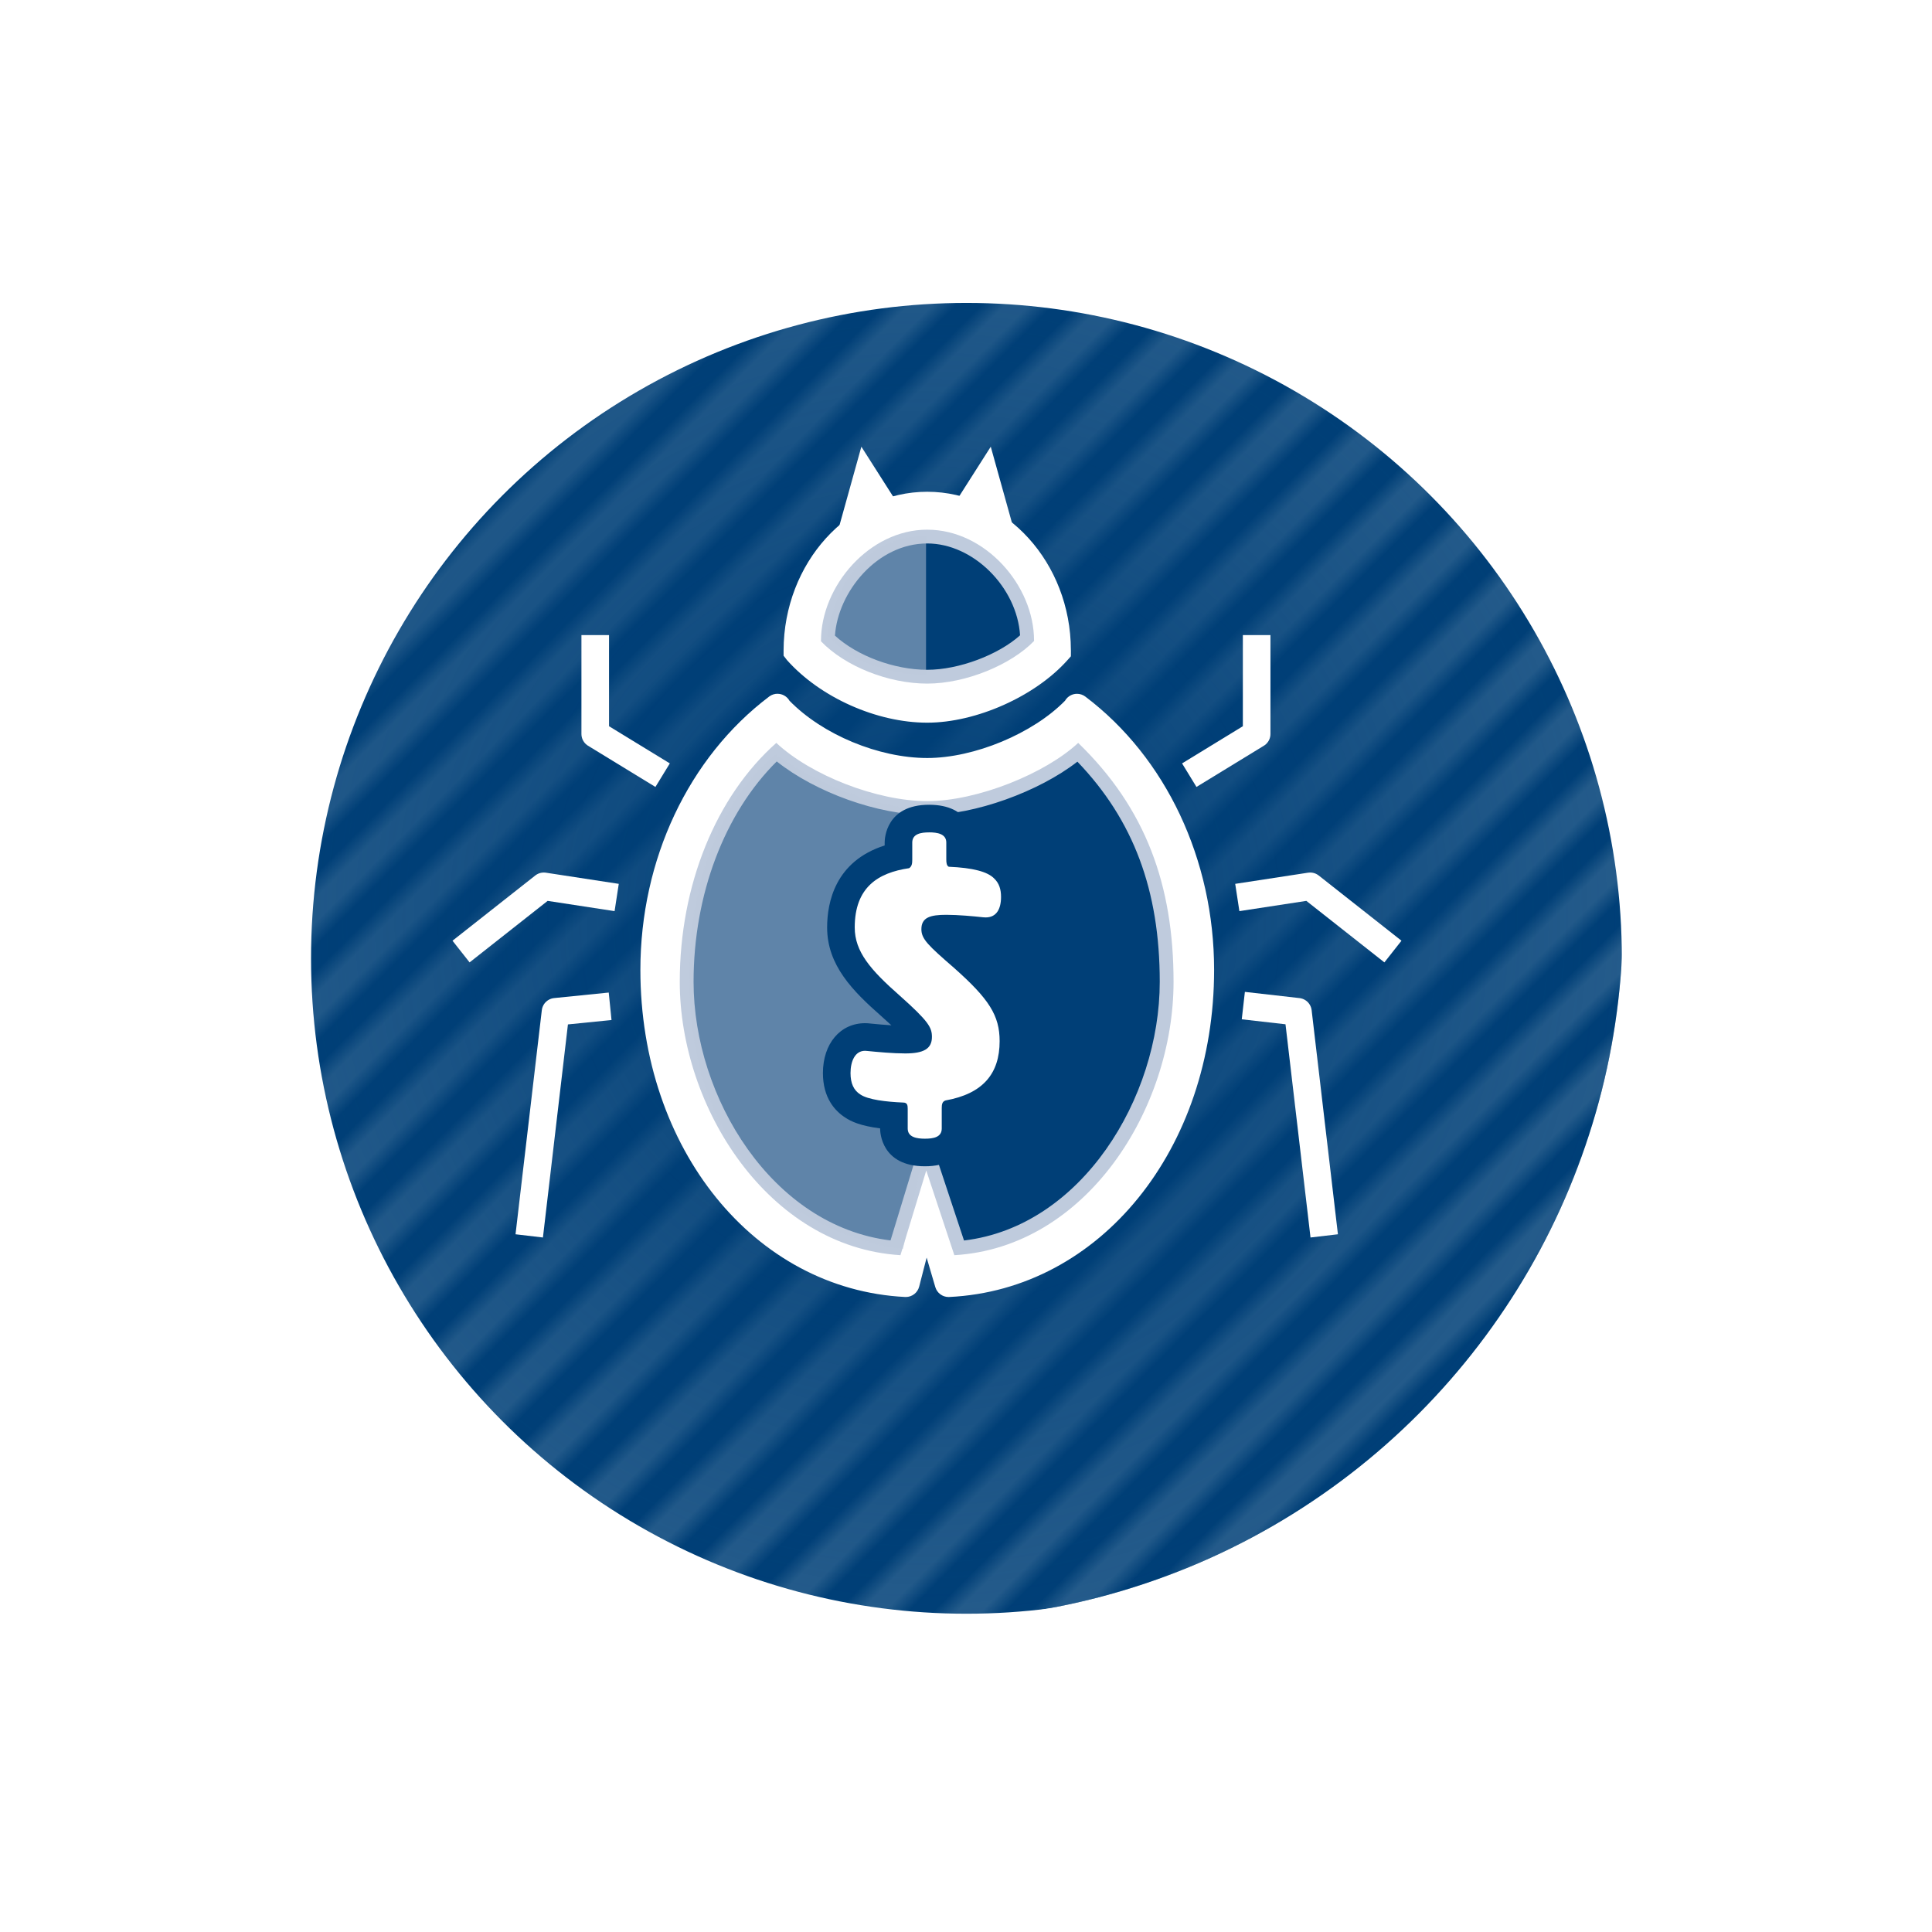 <?xml version="1.0" encoding="UTF-8"?>
<svg xmlns="http://www.w3.org/2000/svg" xmlns:xlink="http://www.w3.org/1999/xlink" id="Bug_Bounty" viewBox="0 0 140 140">
  <defs>
    <style>.cls-1{fill:url(#Unbenannter_Verlauf_2);}.cls-1,.cls-2,.cls-3,.cls-4,.cls-5,.cls-6,.cls-7{stroke-width:0px;}.cls-8{stroke:#b0c9d5;stroke-width:1.977px;}.cls-8,.cls-4,.cls-9,.cls-10{fill:none;}.cls-2,.cls-3{fill:#bfcbdd;}.cls-3{opacity:.5;}.cls-9{stroke-linejoin:round;stroke-width:2px;}.cls-9,.cls-10{stroke:#fff;}.cls-5{fill:url(#Linien);opacity:.3;}.cls-6{fill:#fff;}.cls-10{filter:url(#drop-shadow-1);stroke-miterlimit:10;stroke-width:8.5px;}.cls-7{fill:#003f77;}</style>
    <pattern id="Linien" x="0" y="0" width="84" height="84" patternTransform="translate(5278.436 -8041.058) rotate(-45) scale(1.24)" patternUnits="userSpaceOnUse" viewBox="0 0 84 84">
      <rect class="cls-4" width="84" height="84"></rect>
      <line class="cls-8" y1="82" x2="84" y2="82"></line>
      <line class="cls-8" y1="78" x2="84" y2="78"></line>
      <line class="cls-8" y1="74" x2="84" y2="74"></line>
      <line class="cls-8" y1="70" x2="84" y2="70"></line>
      <line class="cls-8" y1="66" x2="84" y2="66"></line>
      <line class="cls-8" y1="62" x2="84" y2="62"></line>
      <line class="cls-8" y1="58" x2="84" y2="58"></line>
      <line class="cls-8" y1="54" x2="84" y2="54"></line>
      <line class="cls-8" y1="50" x2="84" y2="50"></line>
      <line class="cls-8" y1="46" x2="84" y2="46"></line>
      <line class="cls-8" y1="42" x2="84" y2="42"></line>
      <line class="cls-8" y1="38" x2="84" y2="38"></line>
      <line class="cls-8" y1="34" x2="84" y2="34"></line>
      <line class="cls-8" y1="30" x2="84" y2="30"></line>
      <line class="cls-8" y1="26" x2="84" y2="26"></line>
      <line class="cls-8" y1="22" x2="84" y2="22"></line>
      <line class="cls-8" y1="17.999" x2="84" y2="17.999"></line>
      <line class="cls-8" y1="13.999" x2="84" y2="13.999"></line>
      <line class="cls-8" y1="10.001" x2="84" y2="10.001"></line>
      <line class="cls-8" y1="6.001" x2="84" y2="6.001"></line>
      <line class="cls-8" y1="2" x2="84" y2="2"></line>
      <rect class="cls-4" width="84" height="84"></rect>
    </pattern>
    <radialGradient id="Unbenannter_Verlauf_2" cx="66.835" cy="66.609" fx="66.835" fy="66.609" r="50.773" gradientUnits="userSpaceOnUse">
      <stop offset="0" stop-color="#003f77"></stop>
      <stop offset="1" stop-color="#003f77" stop-opacity=".3"></stop>
    </radialGradient>
    <filter id="drop-shadow-1" filterUnits="userSpaceOnUse">
      <feOffset dx="2.835" dy="2.835"></feOffset>
      <feGaussianBlur result="blur" stdDeviation="4.989"></feGaussianBlur>
      <feFlood flood-color="#12120d" flood-opacity=".3"></feFlood>
      <feComposite in2="blur" operator="in"></feComposite>
      <feComposite in="SourceGraphic"></feComposite>
    </filter>
  </defs>
  <circle class="cls-7" cx="66.835" cy="66.609" r="50.773"></circle>
  <circle class="cls-5" cx="66.835" cy="66.609" r="50.773"></circle>
  <circle class="cls-1" cx="66.835" cy="66.609" r="50.773"></circle>
  <circle class="cls-10" cx="67.197" cy="66.609" r="51.743"></circle>
  <path class="cls-6" d="M67.191,51.868c-3.522,0-7.455-1.752-9.785-4.36l-.127-.142v-.191c.021-6.105,4.467-11.039,9.912-11.039s9.892,4.934,9.911,10.999v.191s-.126.181-.126.181c-2.256,2.527-6.371,4.361-9.785,4.361Z"></path>
  <path class="cls-6" d="M67.191,36.635c5.187,0,9.392,4.698,9.41,10.501,0,.013.002.025.002.038,0,0,0,0,0,0-2.026,2.268-5.936,4.194-9.412,4.194s-7.249-1.772-9.412-4.194c0,0,0,0,0,0,0-.013.002-.025.002-.038.018-5.803,4.224-10.501,9.41-10.501M67.191,35.635c-5.72,0-10.39,5.158-10.41,11.497v.382l.252.325c2.419,2.709,6.501,4.529,10.158,4.529,3.543,0,7.815-1.904,10.158-4.528l.252-.283.002-.379v-.035s-.003-.055-.003-.055c-.019-6.296-4.689-11.453-10.409-11.453h0Z"></path>
  <path class="cls-6" d="M65.612,93.483c-10.665-.537-18.708-10.514-18.708-23.206,0-7.831,3.414-15.084,9.133-19.403.089-.067.195-.102.303-.102.076,0,.152.018.223.052.107.053.189.142.236.247,2.506,2.608,6.662,4.354,10.393,4.354,3.634,0,8.008-1.846,10.435-4.398.048-.077.114-.142.195-.182.079-.039.165-.061.251-.061.097,0,.192.028.273.089,5.719,4.319,9.133,11.572,9.133,19.403,0,12.721-8.048,22.697-18.72,23.206-.008,0-.016,0-.023,0-.221,0-.417-.146-.479-.359l-1.14-3.874-.994,3.858c-.058.222-.257.375-.484.375-.008,0-.017,0-.025,0Z"></path>
  <path class="cls-6" d="M78.042,51.271s.001,0,.002.001c5.38,4.063,8.935,11.055,8.935,19.004,0,12.232-7.703,22.204-18.243,22.707l-1.65-5.615-1.448,5.615c-10.518-.531-18.233-10.493-18.233-22.707,0-7.949,3.554-14.941,8.935-19.004,0,0,.001,0,.002-.001,0,.014-.002.027-.002.041,0,0,0,0,0,0,2.494,2.663,6.844,4.612,10.852,4.612s8.516-2.117,10.852-4.612c0,0,0,0,0,0,0-.014-.002-.027-.002-.041M56.341,50.272c-.197,0-.393.058-.562.173-.014.009-.028.02-.042.03-5.844,4.413-9.332,11.816-9.332,19.803,0,12.963,8.247,23.154,19.182,23.706.017,0,.034.001.051.001.454,0,.854-.307.968-.75l.542-2.103.628,2.136c.126.427.518.718.959.718.016,0,.032,0,.048-.001,10.943-.523,19.196-10.714,19.196-23.706,0-7.987-3.489-15.39-9.332-19.802-.177-.134-.39-.202-.604-.202-.152,0-.305.035-.446.105-.18.09-.325.23-.421.397-2.326,2.376-6.574,4.151-9.983,4.151-3.521,0-7.591-1.698-9.981-4.147-.092-.162-.23-.299-.401-.39-.147-.078-.308-.117-.469-.117h0Z"></path>
  <path class="cls-7" d="M67.191,49.036c-2.595,0-5.519-1.131-7.197-2.769.118-3.476,3.221-7.386,7.197-7.386,3.665,0,7.134,3.555,7.237,7.364-1.65,1.601-4.715,2.791-7.237,2.791Z"></path>
  <path class="cls-2" d="M67.191,39.381c3.342,0,6.508,3.183,6.727,6.656-1.583,1.422-4.441,2.499-6.727,2.499-2.394,0-5.075-1.004-6.687-2.475.214-3.172,3.059-6.68,6.687-6.68M67.191,38.381c-4.2,0-7.7,4.092-7.7,8.06,0,.01-.001.019-.001.028,0,0,0,0,0,0,1.751,1.819,4.886,3.067,7.701,3.067s6.1-1.383,7.741-3.088c0,0,0,0,0,0,0-.01-.001-.019-.001-.028,0-4.001-3.539-8.038-7.739-8.038h0Z"></path>
  <path class="cls-7" d="M67.1,83.168l-2.213,7.258c-9.068-.819-15.131-10.538-15.131-19.277,0-6.635,2.423-12.816,6.502-16.642,2.715,2.327,7.317,4.045,10.933,4.045,3.485,0,8.26-1.782,10.92-4.035,4.383,4.397,6.428,9.696,6.428,16.632,0,8.762-6.023,18.49-15.032,19.28l-2.406-7.261Z"></path>
  <path class="cls-2" d="M56.284,55.176c2.833,2.248,7.338,3.876,10.908,3.876,3.434,0,8.083-1.681,10.88-3.859,4.067,4.235,5.968,9.331,5.968,15.956,0,8.41-5.666,17.732-14.184,18.742l-1.786-5.387-.989-2.983-.916,3.006-1.634,5.359c-8.572-1.042-14.272-10.352-14.272-18.737,0-6.325,2.239-12.221,6.027-15.973M78.127,53.832v.003c-2.355,2.199-7.277,4.217-10.935,4.217s-8.424-1.871-10.937-4.219c-4.376,3.886-6.997,10.306-6.997,17.316,0,9.091,6.427,19.22,15.992,19.806l1.871-6.137,2.035,6.138c9.572-.565,15.884-10.61,15.884-19.807,0-7.009-2.011-12.575-6.91-17.315,0,0,0,0,0,0,0,0,0,0,0,0,0,0,0-.001-.001-.002h0ZM78.128,53.833s0,0,0,0c0,0,0,0,0,0h0Z"></path>
  <polyline class="cls-9" points="48.016 56.172 43.133 53.186 43.133 46.022"></polyline>
  <polyline class="cls-9" points="86.179 56.172 91.062 53.186 91.062 46.022"></polyline>
  <polyline class="cls-9" points="44.212 72.919 40.255 73.319 38.35 89.557"></polyline>
  <polyline class="cls-9" points="44.687 65.036 39.406 64.227 33.409 68.953"></polyline>
  <polyline class="cls-9" points="89.659 65.036 94.94 64.227 100.937 68.953"></polyline>
  <polyline class="cls-9" points="90.096 72.869 94.053 73.319 95.958 89.557"></polyline>
  <path class="cls-3" d="M67.104,58.71l-.02,24.112-1.647,7.683s-14.64-1.141-15.447-18.111c-.617-12.993,6.242-17.74,6.242-17.74,0,0,4.624,3.601,10.872,4.056Z"></path>
  <path class="cls-3" d="M59.958,46.022s.792-7.191,7.146-7.191v10.065s-4.533.156-7.146-2.874Z"></path>
  <polygon class="cls-6" points="60.307 39.951 62.998 37.153 65.281 36.862 62.418 32.369 60.307 39.951"></polygon>
  <polygon class="cls-6" points="73.906 39.951 71.215 37.153 68.932 36.862 71.794 32.369 73.906 39.951"></polygon>
  <path class="cls-6" d="M67.021,83.513c-2.084,0-2.246-1.33-2.246-1.737v-.919c-1.927-.137-2.628-.471-2.995-.721-.508-.32-1.149-1.012-1.149-2.377,0-1.564.825-2.615,2.053-2.615.1,0,.204.008.312.023.688.068,1.76.167,2.602.167.629,0,.862-.087.931-.121,0-.012,0-.037,0-.073,0-.24,0-.467-2.003-2.254-1.962-1.726-3.59-3.347-3.59-5.679,0-2.835,1.4-4.573,4.167-5.174l.002-.98c0-.407.16-1.737,2.222-1.737,2.083,0,2.245,1.33,2.245,1.737v.806c1.573.139,2.564.48,3.165,1.081.532.497.802,1.177.802,2.055,0,1.835-1.139,2.486-2.113,2.486-.094,0-.19-.006-.293-.017-.726-.079-1.76-.173-2.561-.173-.443,0-.674.033-.788.061.093.347.749.94,2.028,2.049,2.459,2.186,3.625,3.645,3.625,6.045,0,1.925-.745,4.334-4.193,5.166l-.002,1.164c0,.522-.217,1.737-2.221,1.737Z"></path>
  <path class="cls-7" d="M67.327,60.316c.585,0,1.245.102,1.245.737v1.221c0,.253.026.457.179.534,1.754.076,2.797.356,3.279.839.381.356.509.813.509,1.347,0,.875-.33,1.486-1.113,1.486-.059,0-.12-.003-.184-.01-.711-.077-1.805-.179-2.67-.179-1.143,0-1.805.179-1.805,1.043,0,.712.483,1.169,2.389,2.823,2.517,2.237,3.281,3.432,3.281,5.289,0,2.365-1.22,3.813-3.916,4.296-.253.077-.279.305-.279.56v1.475c0,.636-.611.737-1.22.737-.585,0-1.246-.102-1.246-.737v-1.424c0-.254-.025-.458-.33-.458-1.22-.051-2.543-.204-3.102-.585-.484-.305-.712-.813-.712-1.55,0-.83.31-1.615,1.052-1.615.054,0,.11.004.169.013.763.077,1.857.178,2.747.178,1.322,0,1.931-.33,1.931-1.194,0-.686-.228-1.12-2.339-3-2.11-1.857-3.255-3.179-3.255-4.933,0-2.9,1.678-3.967,3.941-4.297.204-.128.228-.356.228-.611v-1.246c0-.636.636-.737,1.221-.737M67.327,58.316c-3.131,0-3.221,2.457-3.221,2.737v.213c-3.589,1.143-4.169,4.13-4.169,5.941,0,2.746,1.861,4.61,3.933,6.434.284.253.522.47.722.656-.534-.034-1.076-.084-1.505-.127-.135-.017-.27-.026-.403-.026-1.797,0-3.052,1.487-3.052,3.615,0,1.797.871,2.743,1.615,3.223.424.283,1.094.601,2.529.784v.01c0,.28.091,2.737,3.246,2.737,3.13,0,3.22-2.457,3.22-2.737v-.413c2.719-.92,4.195-2.98,4.195-5.918,0-2.766-1.331-4.455-3.952-6.784-.106-.092-.218-.189-.332-.288.275.024.567.052.874.085.137.015.271.022.399.022,1.55,0,3.113-1.078,3.113-3.486,0-1.142-.377-2.079-1.119-2.785-.636-.623-1.545-1.021-2.849-1.233-.022-.502-.287-2.66-3.243-2.66h0Z"></path>
</svg>
